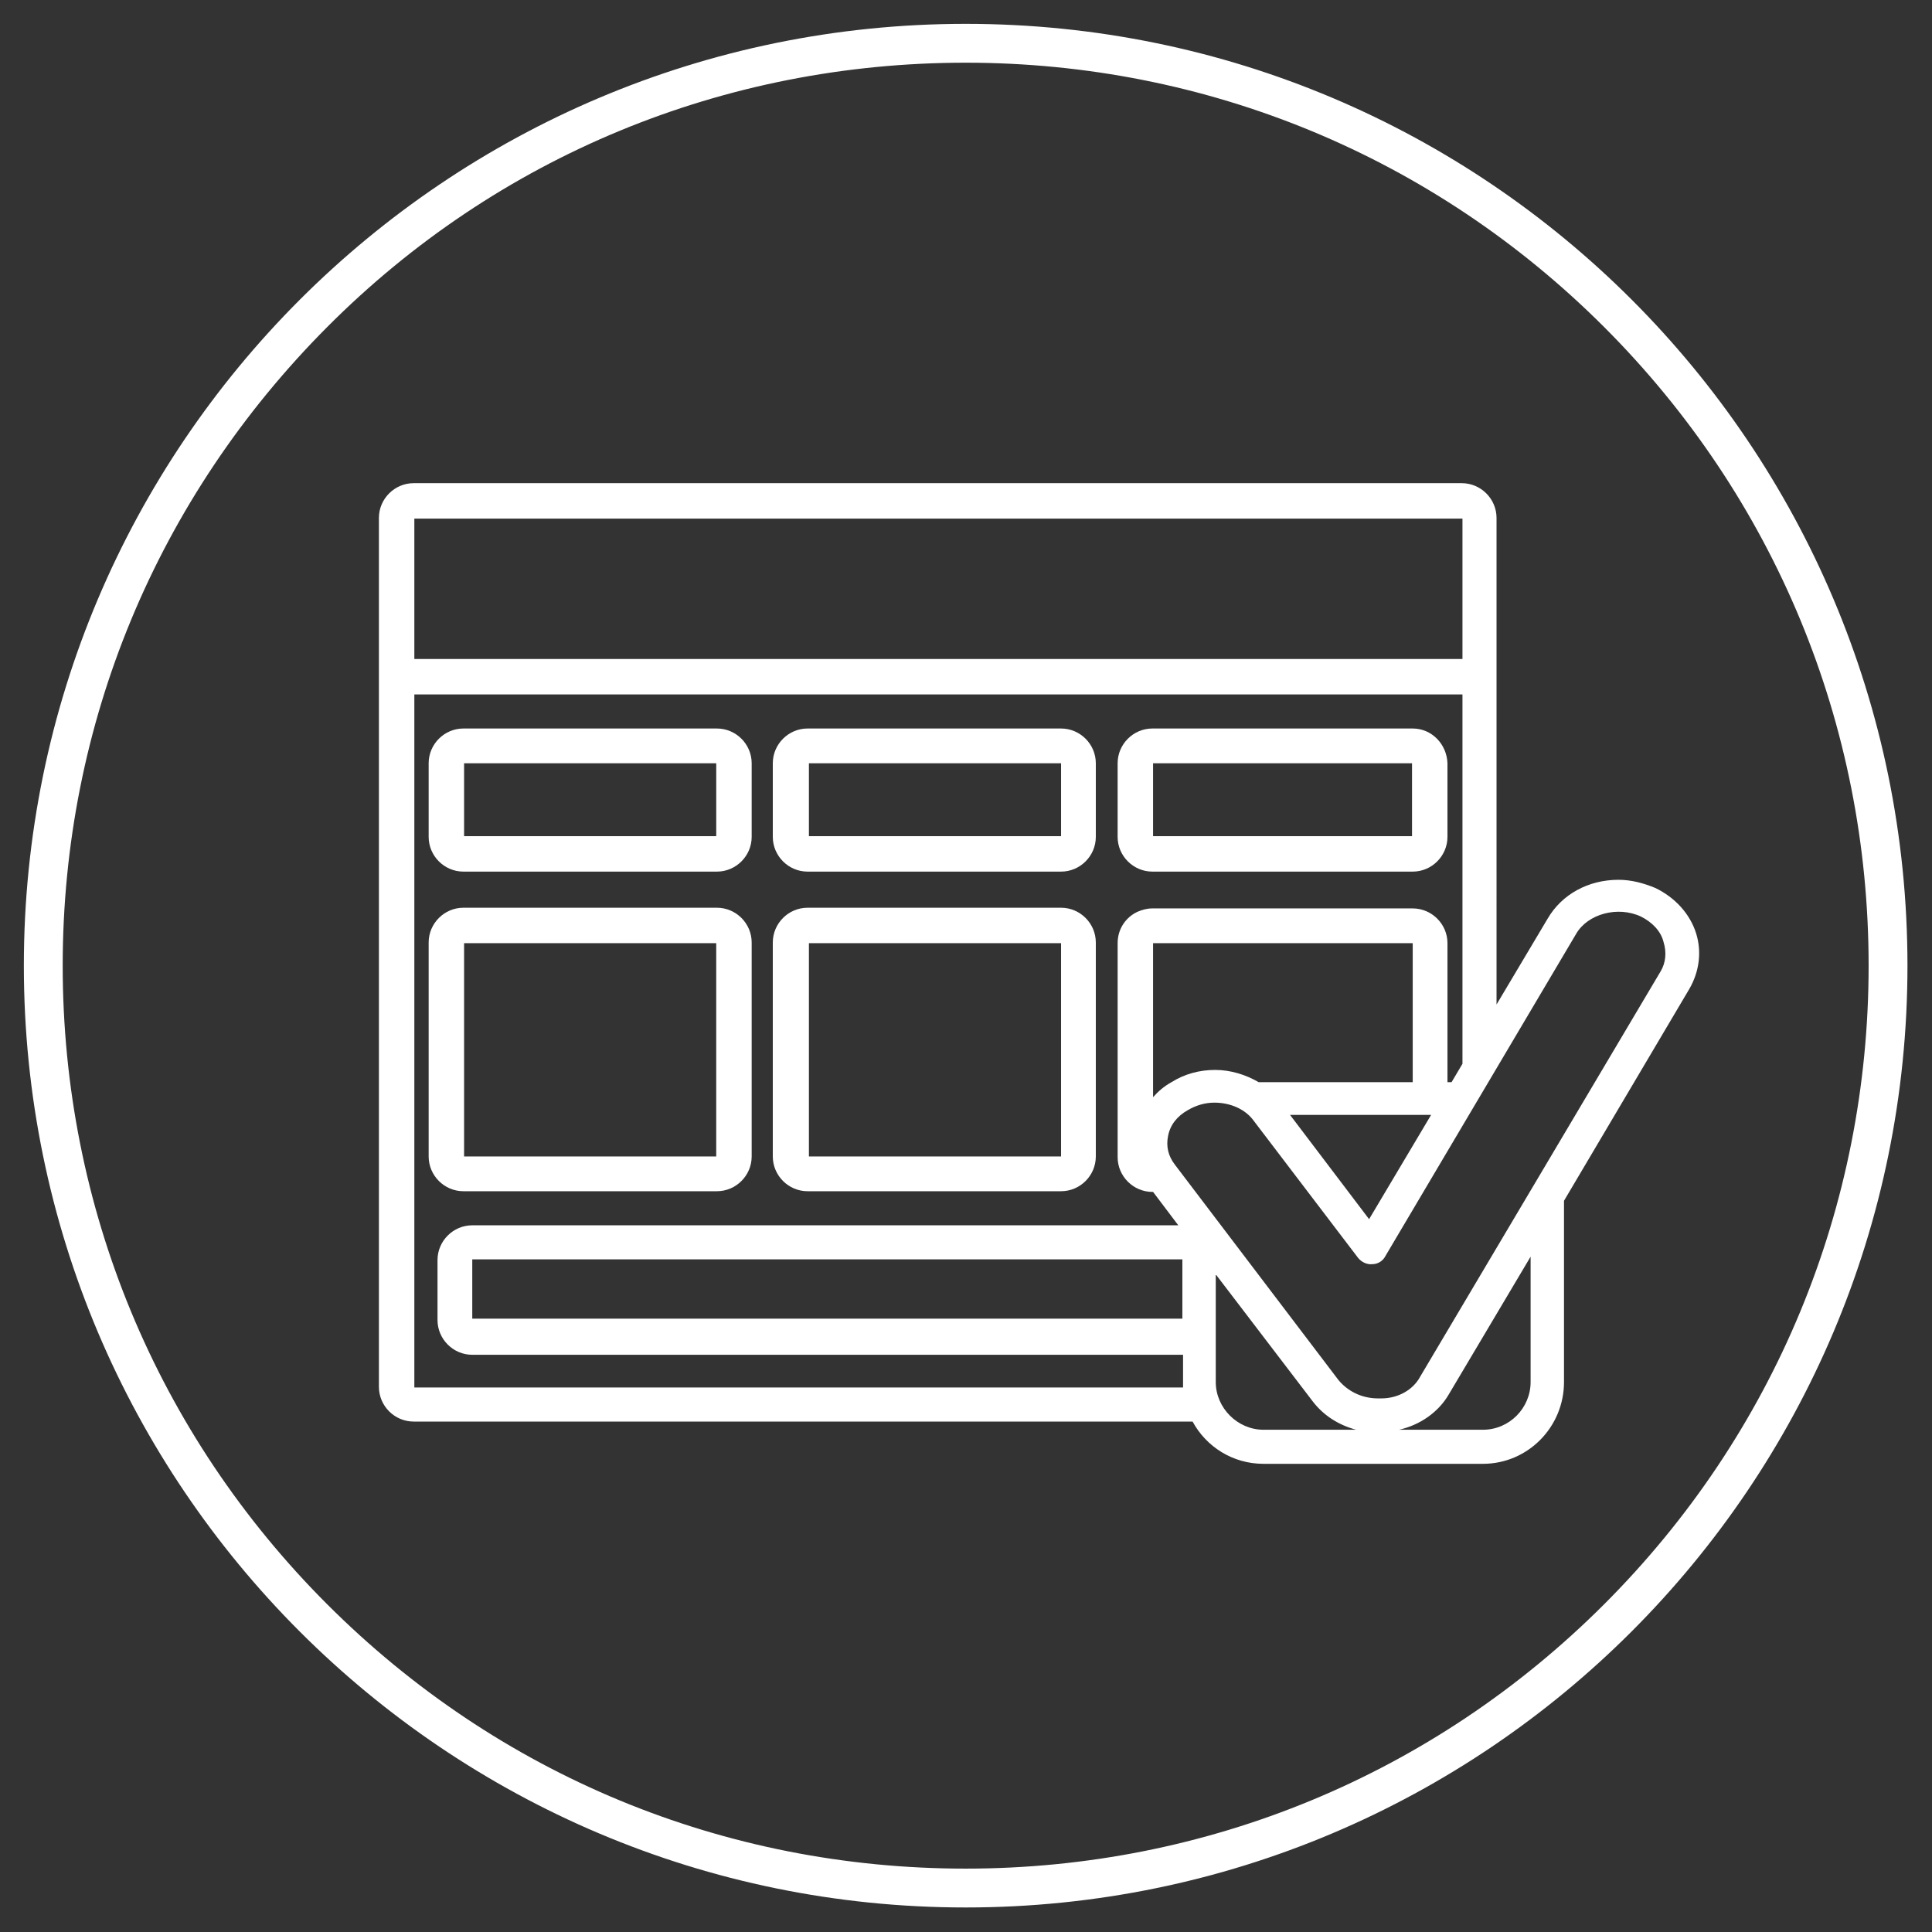 <svg xmlns="http://www.w3.org/2000/svg" viewBox="0 0 283.5 283.5"><rect x="0" y="0" width="283.5" height="283.5" fill="#333333" stroke="none"/><style>.st0{fill:#fff}</style><path class="st0" d="M141.7 9.2c35.4 0 68.7 13.8 93.7 38.8 25 25 38.8 58.3 38.8 93.7s-13.8 68.7-38.8 93.7c-25 25-58.3 38.8-93.7 38.8S73.1 260.5 48 235.4c-25-25-38.8-58.3-38.8-93.7S23 73.1 48 48s58.3-38.8 93.7-38.8m0-5.7C65.4 3.5 3.5 65.4 3.5 141.7s61.9 138.2 138.2 138.2S279.9 218 279.9 141.7 218.1 3.5 141.7 3.5z" id="Layer_2"/><g id="Layer_1"><path class="st0" d="M155.7 106.9h-37.2c-2.8 0-5.1 2.3-5.1 5.1v10.8c0 2.8 2.3 5.1 5.1 5.1h37.2c2.8 0 5.1-2.3 5.1-5.1V112c0-2.8-2.3-5.1-5.1-5.1zm0 5.1v10.7h-37V112h37zm-50.5-5.1H68c-2.8 0-5.1 2.3-5.1 5.1v10.8c0 2.8 2.3 5.1 5.1 5.1h37.2c2.8 0 5.1-2.3 5.1-5.1V112c0-2.8-2.3-5.1-5.1-5.1zm-.1 5.1v10.7h-37V112h37zm102.2-5.1h-38.2c-2.8 0-5.1 2.3-5.1 5.1v10.8c0 2.8 2.3 5.1 5.1 5.1h38.2c2.8 0 5.1-2.3 5.1-5.1V112c-.1-2.8-2.3-5.1-5.1-5.1zm-.1 5.1v10.7h-38V112h38zm-51.5 21.2h-37.2c-2.8 0-5.1 2.3-5.1 5.1v31.4c0 2.8 2.3 5.1 5.1 5.1h37.2c2.8 0 5.1-2.3 5.1-5.1v-31.4c0-2.8-2.3-5.1-5.1-5.1zm0 5.2v31.3h-37v-31.3h37zm-50.5-5.2H68c-2.8 0-5.1 2.3-5.1 5.1v31.4c0 2.8 2.3 5.1 5.1 5.1h37.2c2.8 0 5.1-2.3 5.1-5.1v-31.4c0-2.8-2.3-5.1-5.1-5.1zm-.1 5.2v31.3h-37v-31.3h37z"/><path class="st0" d="M248.9 137c-.9-2.9-3.1-5.3-6-6.7-1.7-.7-3.5-1.2-5.4-1.2-4.4 0-8.3 2.1-10.4 5.7l-7.5 12.6V76c0-2.8-2.3-5.1-5.1-5.1H60.7c-2.8 0-5.1 2.3-5.1 5.1v127.5c0 2.8 2.3 5.1 5.1 5.1H175c2 3.7 5.9 6.2 10.4 6.2h32.2c6.6 0 11.9-5.4 11.9-12v-26.6l18.4-31.1c1.5-2.6 1.8-5.5 1-8.1zM60.8 76.1h153.8v20.6H60.8V76.1zm0 127.3V101.9h153.8v54.2l-1.6 2.7h-.6v-20.4c0-2.8-2.3-5.1-5.1-5.1h-38.2c-.8 0-1.5.2-2.2.5-1.7.8-2.9 2.5-2.9 4.6v31.4c0 2.8 2.3 5.1 5.1 5.1h.1l3.7 4.9H69.3c-2.8 0-5.1 2.3-5.1 5.1v8.8c0 2.8 2.3 5.1 5.1 5.1h104.3v4.8H60.8zM169.2 161v-22.6h38.1v20.4h-22.6c-1.9-1.1-4.1-1.8-6.4-1.8-2.3 0-4.5.6-6.4 1.8-1.1.6-2 1.4-2.7 2.2zm40.8 2.6l-9.1 15.3-11.6-15.3H210zm-36.5 21.2v8.7H69.3v-8.7h104.2zm11.9 25c-3.8 0-7-3.2-7-7V187l14.2 18.6c1.6 2.1 3.8 3.5 6.4 4.2h-13.6zm39.2-7c0 3.8-3.1 7-7 7h-12.3c3.1-.7 5.8-2.6 7.3-5.2l12-20.2v18.4zm19.1-60.3L208.4 202c-1 1.9-3.2 3.2-5.7 3.2h-.5c-2.3 0-4.4-1-5.8-2.7l-24-31.6c-1-1.3-1.3-2.7-1-4.2.3-1.6 1.3-2.9 2.9-3.8 1.2-.7 2.5-1.1 3.9-1.1 2.4 0 4.6 1 5.8 2.7l15.3 20.1c.5.6 1.3 1 2.1.9.7 0 1.5-.4 1.9-1.2l28-47.3c1.7-2.9 6.1-4.1 9.5-2.5 1.6.8 2.9 2.1 3.3 3.7.5 1.6.3 3.1-.4 4.3z"/></g></svg>
